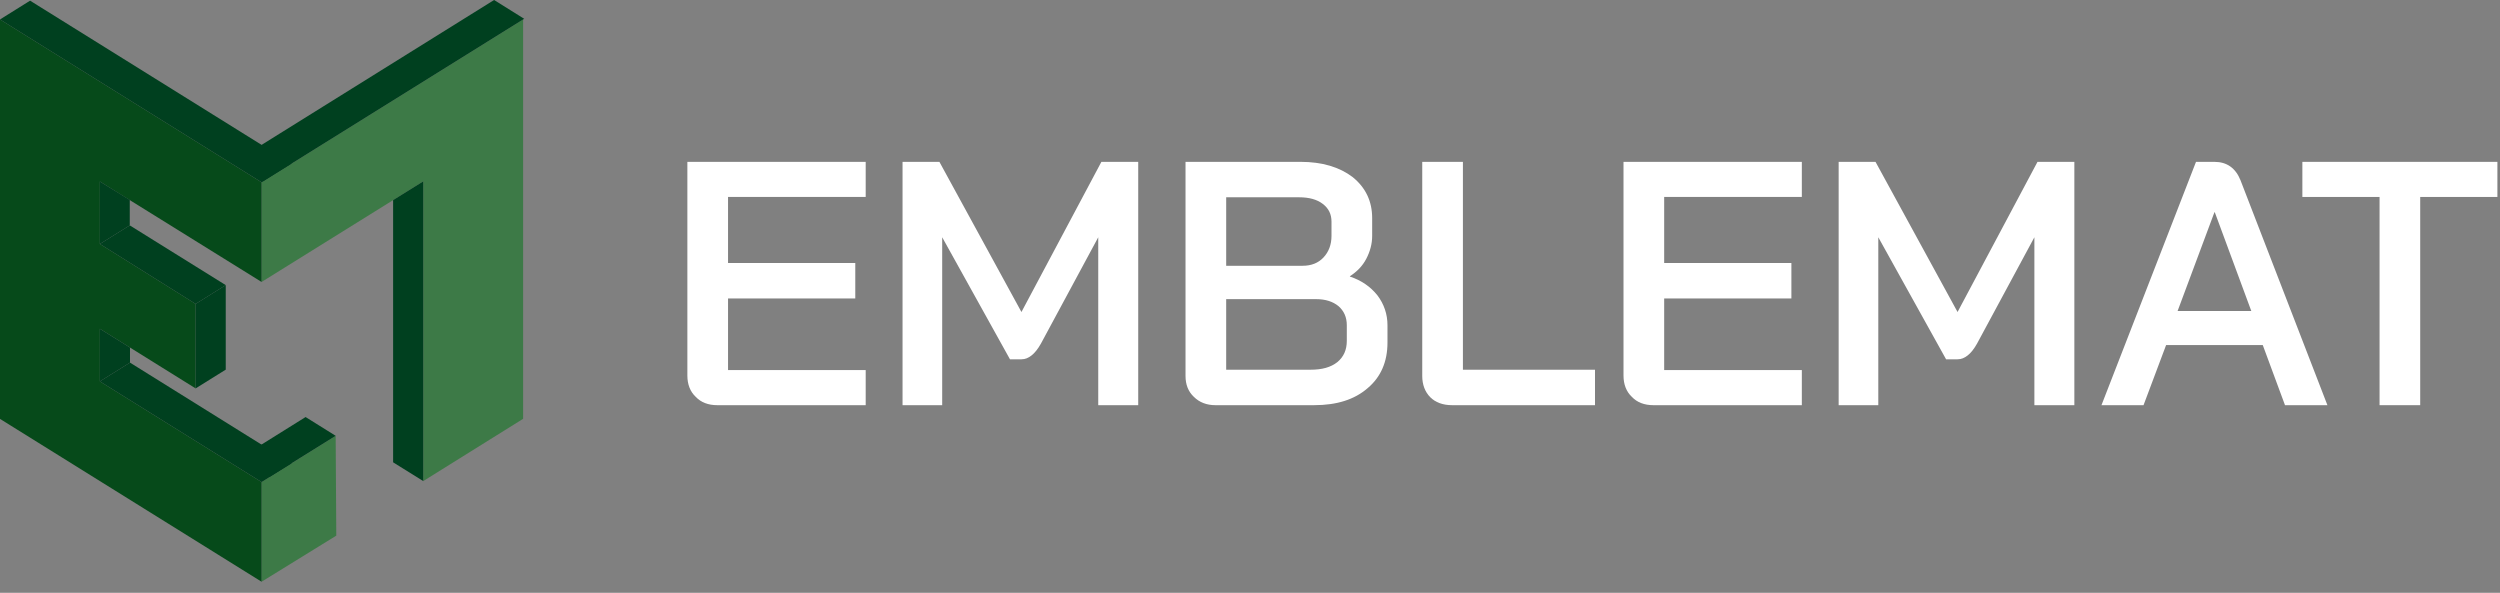 <?xml version="1.0" encoding="UTF-8" standalone="no"?><!DOCTYPE svg PUBLIC "-//W3C//DTD SVG 1.1//EN" "http://www.w3.org/Graphics/SVG/1.1/DTD/svg11.dtd"><svg width="100%" height="100%" viewBox="0 0 97 23" version="1.1" xmlns="http://www.w3.org/2000/svg" xmlns:xlink="http://www.w3.org/1999/xlink" xml:space="preserve" xmlns:serif="http://www.serif.com/" style="fill-rule:evenodd;clip-rule:evenodd;stroke-linejoin:round;stroke-miterlimit:2;"><rect x="0" y="0" width="97" height="23" fill="#808080" stroke="none"/><g id="Warstwa-1" serif:id="Warstwa 1"><g><path d="M27.83,15.721c-0.35,-0 -0.634,-0.108 -0.836,-0.324c-0.216,-0.202 -0.324,-0.485 -0.324,-0.823l0,-8.294l6.919,-0l0,1.362l-5.341,-0l0,2.563l4.937,-0l-0,1.375l-4.937,0l0,2.779l5.341,-0l0,1.362l-5.759,-0Z" style="fill:#fff;fill-rule:nonzero;"/><path d="M35.019,6.28l1.43,-0l3.183,5.826l3.102,-5.826l1.429,-0l0,9.441l-1.551,-0l0,-6.515l-2.225,4.128c-0.121,0.215 -0.243,0.364 -0.364,0.458c-0.121,0.095 -0.243,0.149 -0.391,0.149l-0.445,-0l-2.63,-4.735l-0,6.515l-1.538,-0l-0,-9.441Z" style="fill:#fff;fill-rule:nonzero;"/><path d="M47.158,15.721c-0.337,-0 -0.621,-0.108 -0.837,-0.324c-0.215,-0.202 -0.323,-0.472 -0.323,-0.809l-0,-8.308l4.464,-0c0.836,-0 1.511,0.202 2.023,0.593c0.499,0.405 0.755,0.931 0.755,1.592l0,0.688c0,0.31 -0.081,0.606 -0.229,0.89c-0.148,0.283 -0.364,0.499 -0.634,0.674l0,0.014c0.445,0.148 0.796,0.391 1.066,0.728c0.256,0.337 0.391,0.728 0.391,1.16l-0,0.674c-0,0.742 -0.256,1.335 -0.769,1.767c-0.512,0.445 -1.2,0.661 -2.077,0.661l-3.83,-0Zm3.385,-5.409c0.337,0 0.607,-0.107 0.809,-0.323c0.203,-0.216 0.31,-0.499 0.31,-0.836l0,-0.553c0,-0.284 -0.107,-0.513 -0.337,-0.688c-0.229,-0.176 -0.539,-0.257 -0.917,-0.257l-2.832,0l-0,2.657l2.967,0Zm0.31,4.033c0.445,0 0.782,-0.094 1.039,-0.297c0.242,-0.202 0.364,-0.472 0.364,-0.822l-0,-0.607c-0,-0.31 -0.108,-0.553 -0.324,-0.742c-0.216,-0.175 -0.499,-0.27 -0.863,-0.27l-3.493,0l-0,2.738l3.277,0Z" style="fill:#fff;fill-rule:nonzero;"/><path d="M56.342,15.721c-0.364,-0 -0.647,-0.108 -0.849,-0.31c-0.202,-0.203 -0.31,-0.486 -0.31,-0.823l-0,-8.308l1.578,-0l-0,8.065l5.125,0l-0,1.376l-5.544,-0Z" style="fill:#fff;fill-rule:nonzero;"/><path d="M64.152,15.721c-0.351,-0 -0.634,-0.108 -0.837,-0.324c-0.215,-0.202 -0.323,-0.485 -0.323,-0.823l-0,-8.294l6.919,-0l-0,1.362l-5.341,-0l-0,2.563l4.936,-0l0,1.375l-4.936,0l-0,2.779l5.341,-0l-0,1.362l-5.759,-0Z" style="fill:#fff;fill-rule:nonzero;"/><path d="M71.34,6.28l1.43,-0l3.183,5.826l3.102,-5.826l1.43,-0l-0,9.441l-1.551,-0l-0,-6.515l-2.226,4.128c-0.121,0.215 -0.242,0.364 -0.364,0.458c-0.121,0.095 -0.243,0.149 -0.391,0.149l-0.445,-0l-2.63,-4.735l0,6.515l-1.538,-0l0,-9.441Z" style="fill:#fff;fill-rule:nonzero;"/><path d="M87.795,13.388l-3.75,-0l-0.876,2.333l-1.632,-0l3.668,-9.441l0.715,-0c0.486,-0 0.823,0.243 1.012,0.715l3.372,8.726l-1.646,-0l-0.863,-2.333Zm-3.304,-1.322l2.859,-0l-1.416,-3.831l-0.014,0l-1.429,3.831Z" style="fill:#fff;fill-rule:nonzero;"/><path d="M92.327,7.642l-2.995,-0l0,-1.362l7.567,-0l-0,1.362l-2.995,-0l0,8.079l-1.577,-0l-0,-8.079Z" style="fill:#fff;fill-rule:nonzero;"/></g><path d="M10.149,18.704l2.875,-1.794l0.024,3.873l-2.899,1.788l-0,-3.867Zm-0,-11.631l10.148,-6.318l0,15.495l-3.875,2.416l-0,-11.629l-6.273,3.903l-0,-3.867Z" style="fill:#3d7a47;"/><path d="M3.875,9.466l3.715,2.325l0,3.279l-3.715,-2.313l0,2.041l2.777,1.729l3.497,2.177l-0,3.867l-10.149,-6.318l0,-15.498l10.149,6.318l-0,3.867l-6.274,-3.897l0,2.423Z" style="fill:#064a1a;"/><path d="M3.875,7.043l1.16,0.714l-0,0.988l-1.16,0.721l0,-2.423Z" style="fill:#00401f;"/><path d="M3.875,9.466l1.16,-0.721l3.724,2.318l-1.169,0.728l-3.715,-2.325Z" style="fill:#00401f;"/><path d="M7.59,11.791l1.169,-0.728l-0,3.279l-1.169,0.728l0,-3.279Z" style="fill:#00401f;"/><path d="M3.875,12.757l1.169,0.728l-0,0.585l-1.169,0.728l0,-2.041Z" style="fill:#00401f;"/><path d="M3.875,14.798l1.169,-0.728l6.271,3.908l-1.166,0.726l-6.274,-3.906Z" style="fill:#00401f;"/><path d="M13.024,16.91l-1.167,-0.729l-2.565,1.601l1.166,0.725l2.566,-1.597Z" style="fill:#00401f;"/><path d="M-0,0.755l1.167,-0.729l10.148,6.321l-1.166,0.726l-10.149,-6.318Z" style="fill:#00401f;"/><path d="M20.338,0.729l-1.167,-0.729l-10.147,6.322l1.166,0.725l10.148,-6.318Z" style="fill:#00401f;"/><path d="M16.422,7.037l-1.169,0.727l0,10.174l1.169,0.728l-0,-11.629Z" style="fill:#00401f;"/></g></svg>